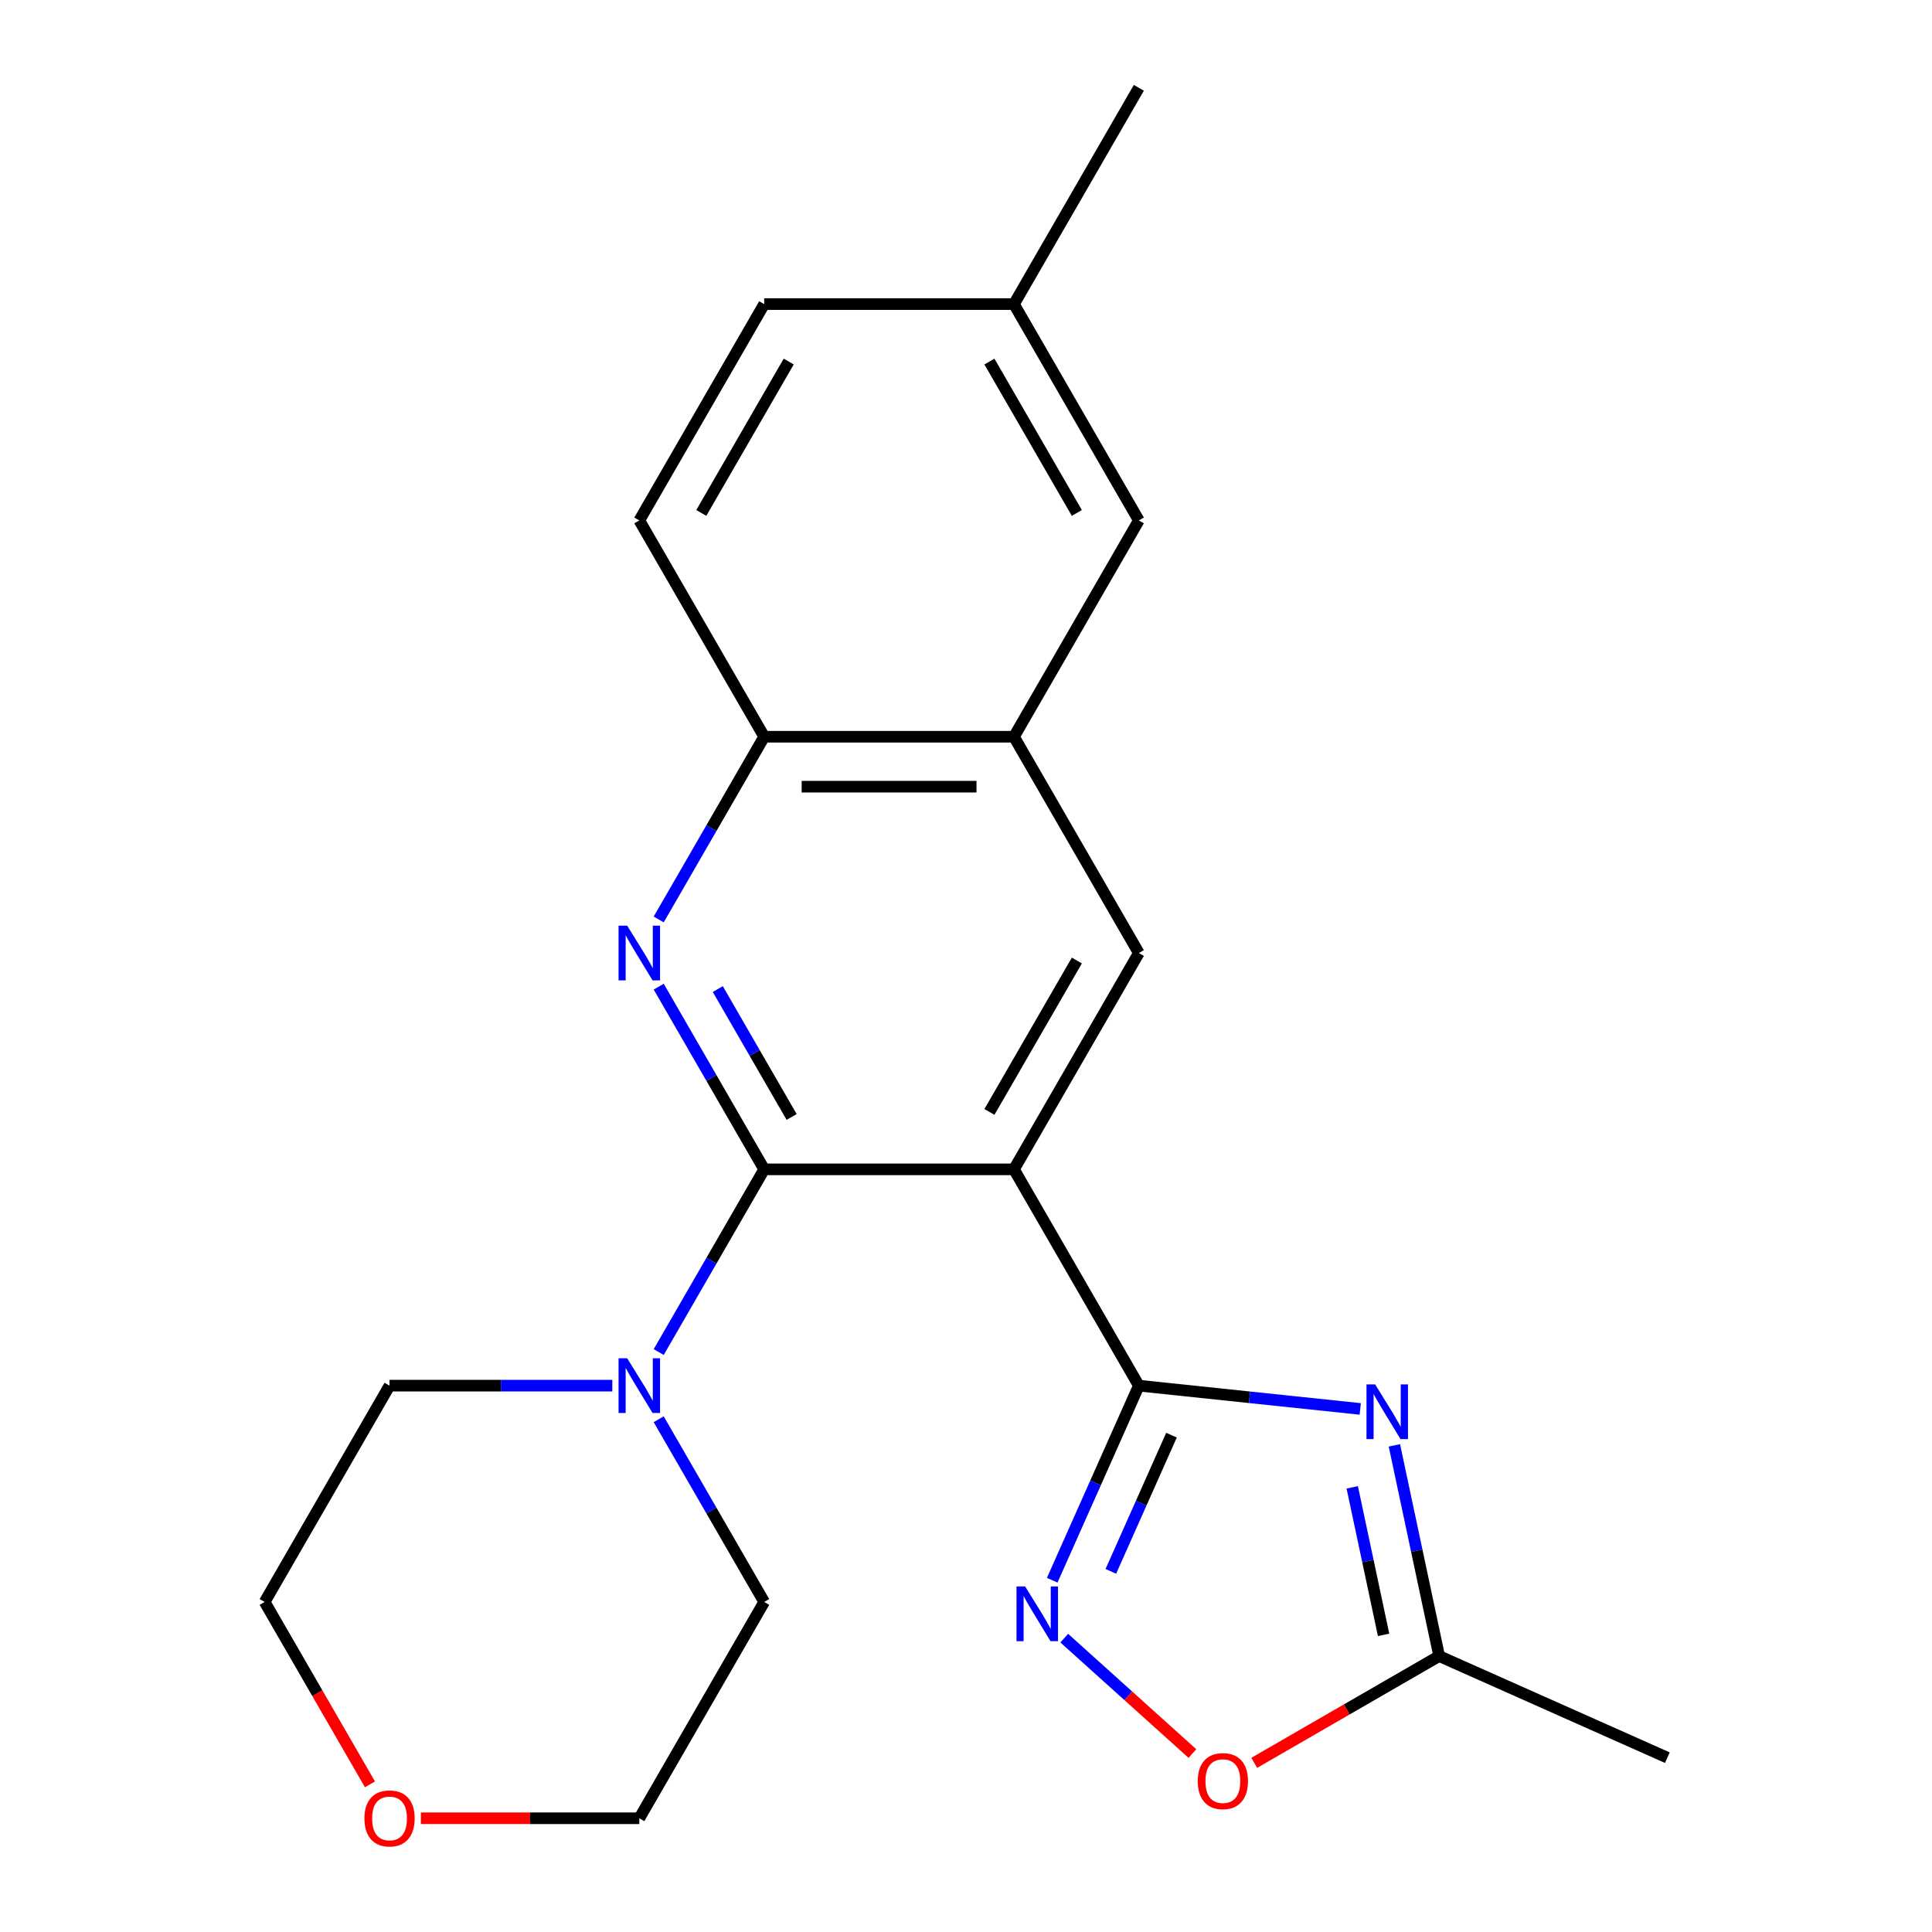 <?xml version='1.0' encoding='iso-8859-1'?>
<svg version='1.1' baseProfile='full'
              xmlns='http://www.w3.org/2000/svg'
                      xmlns:rdkit='http://www.rdkit.org/xml'
                      xmlns:xlink='http://www.w3.org/1999/xlink'
                  xml:space='preserve'
width='1000px' height='1000px' viewBox='0 0 1000 1000'>
<!-- END OF HEADER -->
<rect style='opacity:1.0;fill:#FFFFFF;stroke:none' width='1000' height='1000' x='0' y='0'> </rect>
<path class='bond-0' d='M 524.823,605.252 L 589.463,717.211' style='fill:none;fill-rule:evenodd;stroke:#000000;stroke-width:6px;stroke-linecap:butt;stroke-linejoin:miter;stroke-opacity:1' />
<path class='bond-1' d='M 524.823,605.252 L 395.543,605.252' style='fill:none;fill-rule:evenodd;stroke:#000000;stroke-width:6px;stroke-linecap:butt;stroke-linejoin:miter;stroke-opacity:1' />
<path class='bond-5' d='M 524.823,605.252 L 589.463,493.292' style='fill:none;fill-rule:evenodd;stroke:#000000;stroke-width:6px;stroke-linecap:butt;stroke-linejoin:miter;stroke-opacity:1' />
<path class='bond-5' d='M 512.127,575.53 L 557.375,497.158' style='fill:none;fill-rule:evenodd;stroke:#000000;stroke-width:6px;stroke-linecap:butt;stroke-linejoin:miter;stroke-opacity:1' />
<path class='bond-2' d='M 589.463,717.211 L 646.763,723.234' style='fill:none;fill-rule:evenodd;stroke:#000000;stroke-width:6px;stroke-linecap:butt;stroke-linejoin:miter;stroke-opacity:1' />
<path class='bond-2' d='M 646.763,723.234 L 704.062,729.256' style='fill:none;fill-rule:evenodd;stroke:#0000FF;stroke-width:6px;stroke-linecap:butt;stroke-linejoin:miter;stroke-opacity:1' />
<path class='bond-4' d='M 589.463,717.211 L 567.043,767.567' style='fill:none;fill-rule:evenodd;stroke:#000000;stroke-width:6px;stroke-linecap:butt;stroke-linejoin:miter;stroke-opacity:1' />
<path class='bond-4' d='M 567.043,767.567 L 544.624,817.922' style='fill:none;fill-rule:evenodd;stroke:#0000FF;stroke-width:6px;stroke-linecap:butt;stroke-linejoin:miter;stroke-opacity:1' />
<path class='bond-4' d='M 606.358,742.834 L 590.664,778.083' style='fill:none;fill-rule:evenodd;stroke:#000000;stroke-width:6px;stroke-linecap:butt;stroke-linejoin:miter;stroke-opacity:1' />
<path class='bond-4' d='M 590.664,778.083 L 574.97,813.332' style='fill:none;fill-rule:evenodd;stroke:#0000FF;stroke-width:6px;stroke-linecap:butt;stroke-linejoin:miter;stroke-opacity:1' />
<path class='bond-3' d='M 395.543,605.252 L 368.244,557.968' style='fill:none;fill-rule:evenodd;stroke:#000000;stroke-width:6px;stroke-linecap:butt;stroke-linejoin:miter;stroke-opacity:1' />
<path class='bond-3' d='M 368.244,557.968 L 340.945,510.684' style='fill:none;fill-rule:evenodd;stroke:#0000FF;stroke-width:6px;stroke-linecap:butt;stroke-linejoin:miter;stroke-opacity:1' />
<path class='bond-3' d='M 409.746,578.139 L 390.636,545.04' style='fill:none;fill-rule:evenodd;stroke:#000000;stroke-width:6px;stroke-linecap:butt;stroke-linejoin:miter;stroke-opacity:1' />
<path class='bond-3' d='M 390.636,545.04 L 371.527,511.941' style='fill:none;fill-rule:evenodd;stroke:#0000FF;stroke-width:6px;stroke-linecap:butt;stroke-linejoin:miter;stroke-opacity:1' />
<path class='bond-6' d='M 395.543,605.252 L 368.244,652.536' style='fill:none;fill-rule:evenodd;stroke:#000000;stroke-width:6px;stroke-linecap:butt;stroke-linejoin:miter;stroke-opacity:1' />
<path class='bond-6' d='M 368.244,652.536 L 340.945,699.819' style='fill:none;fill-rule:evenodd;stroke:#0000FF;stroke-width:6px;stroke-linecap:butt;stroke-linejoin:miter;stroke-opacity:1' />
<path class='bond-7' d='M 721.731,748.117 L 733.322,802.648' style='fill:none;fill-rule:evenodd;stroke:#0000FF;stroke-width:6px;stroke-linecap:butt;stroke-linejoin:miter;stroke-opacity:1' />
<path class='bond-7' d='M 733.322,802.648 L 744.913,857.179' style='fill:none;fill-rule:evenodd;stroke:#000000;stroke-width:6px;stroke-linecap:butt;stroke-linejoin:miter;stroke-opacity:1' />
<path class='bond-7' d='M 699.917,769.852 L 708.031,808.024' style='fill:none;fill-rule:evenodd;stroke:#0000FF;stroke-width:6px;stroke-linecap:butt;stroke-linejoin:miter;stroke-opacity:1' />
<path class='bond-7' d='M 708.031,808.024 L 716.145,846.196' style='fill:none;fill-rule:evenodd;stroke:#000000;stroke-width:6px;stroke-linecap:butt;stroke-linejoin:miter;stroke-opacity:1' />
<path class='bond-22' d='M 340.945,475.9 L 368.244,428.617' style='fill:none;fill-rule:evenodd;stroke:#0000FF;stroke-width:6px;stroke-linecap:butt;stroke-linejoin:miter;stroke-opacity:1' />
<path class='bond-22' d='M 368.244,428.617 L 395.543,381.333' style='fill:none;fill-rule:evenodd;stroke:#000000;stroke-width:6px;stroke-linecap:butt;stroke-linejoin:miter;stroke-opacity:1' />
<path class='bond-8' d='M 550.852,847.895 L 584.022,877.761' style='fill:none;fill-rule:evenodd;stroke:#0000FF;stroke-width:6px;stroke-linecap:butt;stroke-linejoin:miter;stroke-opacity:1' />
<path class='bond-8' d='M 584.022,877.761 L 617.192,907.627' style='fill:none;fill-rule:evenodd;stroke:#FF0000;stroke-width:6px;stroke-linecap:butt;stroke-linejoin:miter;stroke-opacity:1' />
<path class='bond-9' d='M 589.463,493.292 L 524.823,381.333' style='fill:none;fill-rule:evenodd;stroke:#000000;stroke-width:6px;stroke-linecap:butt;stroke-linejoin:miter;stroke-opacity:1' />
<path class='bond-16' d='M 340.945,734.603 L 368.244,781.887' style='fill:none;fill-rule:evenodd;stroke:#0000FF;stroke-width:6px;stroke-linecap:butt;stroke-linejoin:miter;stroke-opacity:1' />
<path class='bond-16' d='M 368.244,781.887 L 395.543,829.171' style='fill:none;fill-rule:evenodd;stroke:#000000;stroke-width:6px;stroke-linecap:butt;stroke-linejoin:miter;stroke-opacity:1' />
<path class='bond-17' d='M 316.932,717.211 L 259.278,717.211' style='fill:none;fill-rule:evenodd;stroke:#0000FF;stroke-width:6px;stroke-linecap:butt;stroke-linejoin:miter;stroke-opacity:1' />
<path class='bond-17' d='M 259.278,717.211 L 201.624,717.211' style='fill:none;fill-rule:evenodd;stroke:#000000;stroke-width:6px;stroke-linecap:butt;stroke-linejoin:miter;stroke-opacity:1' />
<path class='bond-18' d='M 744.913,857.179 L 863.016,909.762' style='fill:none;fill-rule:evenodd;stroke:#000000;stroke-width:6px;stroke-linecap:butt;stroke-linejoin:miter;stroke-opacity:1' />
<path class='bond-23' d='M 744.913,857.179 L 697.049,884.813' style='fill:none;fill-rule:evenodd;stroke:#000000;stroke-width:6px;stroke-linecap:butt;stroke-linejoin:miter;stroke-opacity:1' />
<path class='bond-23' d='M 697.049,884.813 L 649.186,912.447' style='fill:none;fill-rule:evenodd;stroke:#FF0000;stroke-width:6px;stroke-linecap:butt;stroke-linejoin:miter;stroke-opacity:1' />
<path class='bond-10' d='M 524.823,381.333 L 395.543,381.333' style='fill:none;fill-rule:evenodd;stroke:#000000;stroke-width:6px;stroke-linecap:butt;stroke-linejoin:miter;stroke-opacity:1' />
<path class='bond-10' d='M 505.431,407.189 L 414.935,407.189' style='fill:none;fill-rule:evenodd;stroke:#000000;stroke-width:6px;stroke-linecap:butt;stroke-linejoin:miter;stroke-opacity:1' />
<path class='bond-11' d='M 524.823,381.333 L 589.463,269.373' style='fill:none;fill-rule:evenodd;stroke:#000000;stroke-width:6px;stroke-linecap:butt;stroke-linejoin:miter;stroke-opacity:1' />
<path class='bond-12' d='M 395.543,381.333 L 330.904,269.373' style='fill:none;fill-rule:evenodd;stroke:#000000;stroke-width:6px;stroke-linecap:butt;stroke-linejoin:miter;stroke-opacity:1' />
<path class='bond-14' d='M 589.463,269.373 L 524.823,157.414' style='fill:none;fill-rule:evenodd;stroke:#000000;stroke-width:6px;stroke-linecap:butt;stroke-linejoin:miter;stroke-opacity:1' />
<path class='bond-14' d='M 557.375,265.507 L 512.127,187.136' style='fill:none;fill-rule:evenodd;stroke:#000000;stroke-width:6px;stroke-linecap:butt;stroke-linejoin:miter;stroke-opacity:1' />
<path class='bond-25' d='M 330.904,269.373 L 395.543,157.414' style='fill:none;fill-rule:evenodd;stroke:#000000;stroke-width:6px;stroke-linecap:butt;stroke-linejoin:miter;stroke-opacity:1' />
<path class='bond-25' d='M 362.991,265.507 L 408.239,187.136' style='fill:none;fill-rule:evenodd;stroke:#000000;stroke-width:6px;stroke-linecap:butt;stroke-linejoin:miter;stroke-opacity:1' />
<path class='bond-13' d='M 191.49,923.578 L 164.237,876.374' style='fill:none;fill-rule:evenodd;stroke:#FF0000;stroke-width:6px;stroke-linecap:butt;stroke-linejoin:miter;stroke-opacity:1' />
<path class='bond-13' d='M 164.237,876.374 L 136.984,829.171' style='fill:none;fill-rule:evenodd;stroke:#000000;stroke-width:6px;stroke-linecap:butt;stroke-linejoin:miter;stroke-opacity:1' />
<path class='bond-24' d='M 217.856,941.13 L 274.38,941.13' style='fill:none;fill-rule:evenodd;stroke:#FF0000;stroke-width:6px;stroke-linecap:butt;stroke-linejoin:miter;stroke-opacity:1' />
<path class='bond-24' d='M 274.38,941.13 L 330.904,941.13' style='fill:none;fill-rule:evenodd;stroke:#000000;stroke-width:6px;stroke-linecap:butt;stroke-linejoin:miter;stroke-opacity:1' />
<path class='bond-15' d='M 524.823,157.414 L 395.543,157.414' style='fill:none;fill-rule:evenodd;stroke:#000000;stroke-width:6px;stroke-linecap:butt;stroke-linejoin:miter;stroke-opacity:1' />
<path class='bond-21' d='M 524.823,157.414 L 589.463,45.455' style='fill:none;fill-rule:evenodd;stroke:#000000;stroke-width:6px;stroke-linecap:butt;stroke-linejoin:miter;stroke-opacity:1' />
<path class='bond-20' d='M 395.543,829.171 L 330.904,941.13' style='fill:none;fill-rule:evenodd;stroke:#000000;stroke-width:6px;stroke-linecap:butt;stroke-linejoin:miter;stroke-opacity:1' />
<path class='bond-19' d='M 201.624,717.211 L 136.984,829.171' style='fill:none;fill-rule:evenodd;stroke:#000000;stroke-width:6px;stroke-linecap:butt;stroke-linejoin:miter;stroke-opacity:1' />
<path  class='atom-3' d='M 711.774 716.565
L 721.054 731.565
Q 721.974 733.045, 723.454 735.725
Q 724.934 738.405, 725.014 738.565
L 725.014 716.565
L 728.774 716.565
L 728.774 744.885
L 724.894 744.885
L 714.934 728.485
Q 713.774 726.565, 712.534 724.365
Q 711.334 722.165, 710.974 721.485
L 710.974 744.885
L 707.294 744.885
L 707.294 716.565
L 711.774 716.565
' fill='#0000FF'/>
<path  class='atom-4' d='M 324.644 479.132
L 333.924 494.132
Q 334.844 495.612, 336.324 498.292
Q 337.804 500.972, 337.884 501.132
L 337.884 479.132
L 341.644 479.132
L 341.644 507.452
L 337.764 507.452
L 327.804 491.052
Q 326.644 489.132, 325.404 486.932
Q 324.204 484.732, 323.844 484.052
L 323.844 507.452
L 320.164 507.452
L 320.164 479.132
L 324.644 479.132
' fill='#0000FF'/>
<path  class='atom-5' d='M 530.62 821.154
L 539.9 836.154
Q 540.82 837.634, 542.3 840.314
Q 543.78 842.994, 543.86 843.154
L 543.86 821.154
L 547.62 821.154
L 547.62 849.474
L 543.74 849.474
L 533.78 833.074
Q 532.62 831.154, 531.38 828.954
Q 530.18 826.754, 529.82 826.074
L 529.82 849.474
L 526.14 849.474
L 526.14 821.154
L 530.62 821.154
' fill='#0000FF'/>
<path  class='atom-7' d='M 324.644 703.051
L 333.924 718.051
Q 334.844 719.531, 336.324 722.211
Q 337.804 724.891, 337.884 725.051
L 337.884 703.051
L 341.644 703.051
L 341.644 731.371
L 337.764 731.371
L 327.804 714.971
Q 326.644 713.051, 325.404 710.851
Q 324.204 708.651, 323.844 707.971
L 323.844 731.371
L 320.164 731.371
L 320.164 703.051
L 324.644 703.051
' fill='#0000FF'/>
<path  class='atom-9' d='M 619.954 921.899
Q 619.954 915.099, 623.314 911.299
Q 626.674 907.499, 632.954 907.499
Q 639.234 907.499, 642.594 911.299
Q 645.954 915.099, 645.954 921.899
Q 645.954 928.779, 642.554 932.699
Q 639.154 936.579, 632.954 936.579
Q 626.714 936.579, 623.314 932.699
Q 619.954 928.819, 619.954 921.899
M 632.954 933.379
Q 637.274 933.379, 639.594 930.499
Q 641.954 927.579, 641.954 921.899
Q 641.954 916.339, 639.594 913.539
Q 637.274 910.699, 632.954 910.699
Q 628.634 910.699, 626.274 913.499
Q 623.954 916.299, 623.954 921.899
Q 623.954 927.619, 626.274 930.499
Q 628.634 933.379, 632.954 933.379
' fill='#FF0000'/>
<path  class='atom-14' d='M 188.624 941.21
Q 188.624 934.41, 191.984 930.61
Q 195.344 926.81, 201.624 926.81
Q 207.904 926.81, 211.264 930.61
Q 214.624 934.41, 214.624 941.21
Q 214.624 948.09, 211.224 952.01
Q 207.824 955.89, 201.624 955.89
Q 195.384 955.89, 191.984 952.01
Q 188.624 948.13, 188.624 941.21
M 201.624 952.69
Q 205.944 952.69, 208.264 949.81
Q 210.624 946.89, 210.624 941.21
Q 210.624 935.65, 208.264 932.85
Q 205.944 930.01, 201.624 930.01
Q 197.304 930.01, 194.944 932.81
Q 192.624 935.61, 192.624 941.21
Q 192.624 946.93, 194.944 949.81
Q 197.304 952.69, 201.624 952.69
' fill='#FF0000'/>
</svg>
